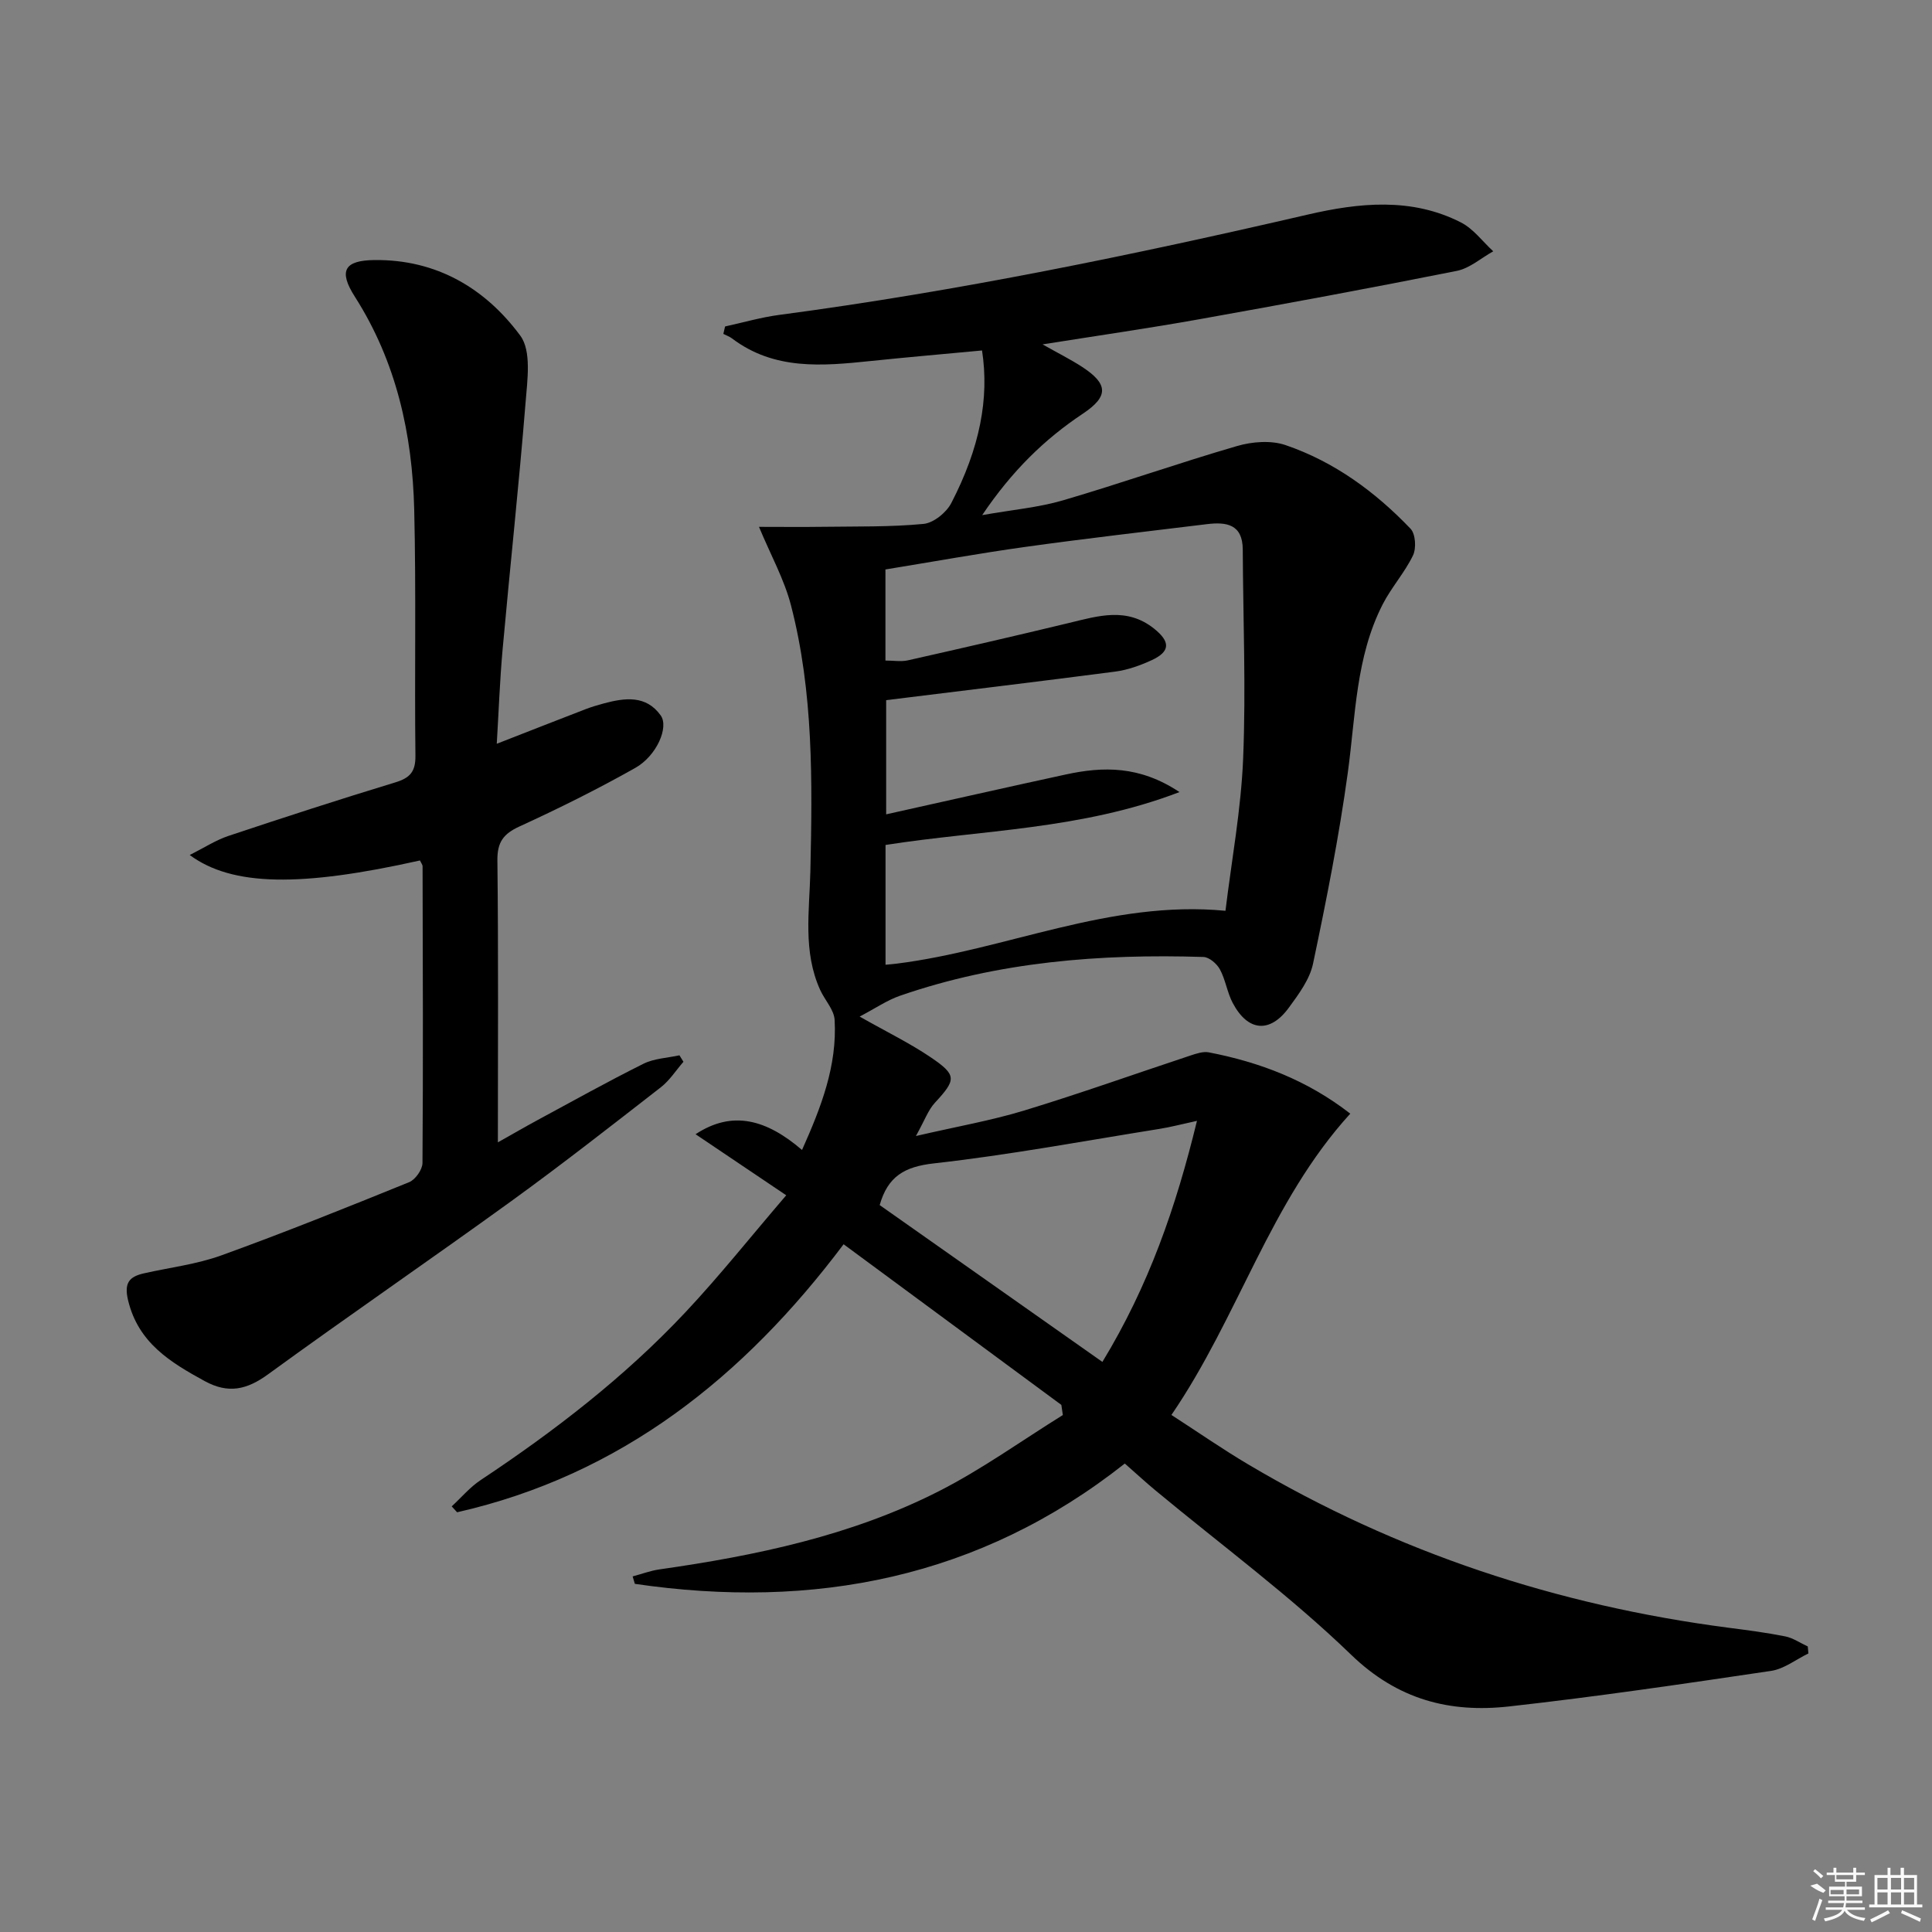 <svg enable-background="new 0 0 400 400" viewBox="0 0 400 400" xmlns="http://www.w3.org/2000/svg"><rect x="0" y="0" width="400" height="400" fill="#808080" stroke="none"/><path d="m219.74 290.87c-14.83-10.95-29.67-21.89-45.08-33.26-20.66 27.49-46.09 47.78-80.02 55.49-.37-.41-.74-.81-1.12-1.22 1.99-1.83 3.77-3.97 5.99-5.44 15.3-10.16 29.8-21.33 42.39-34.74 7.02-7.47 13.42-15.53 20.88-24.23-6.9-4.65-12.84-8.65-18.77-12.64 7.66-5.05 14.73-3.02 22.04 3.26 3.98-8.9 7.29-17.45 6.75-26.93-.12-2.11-2.02-4.08-2.98-6.18-3.63-7.96-2.23-16.39-2.04-24.64.41-18.49.66-36.97-4.02-55.03-1.39-5.36-4.18-10.36-6.62-16.23 4.77 0 9 .05 13.22-.01 6.96-.1 13.94.06 20.85-.6 2.07-.2 4.73-2.35 5.74-4.31 5.91-11.41 7.9-21.67 6.37-31.6-7.63.72-15.34 1.38-23.03 2.18-10.01 1.04-19.97 1.96-28.73-4.67-.53-.4-1.2-.63-1.8-.94.12-.51.24-1.03.36-1.54 3.73-.81 7.42-1.89 11.19-2.39 36.88-4.89 73.25-12.39 109.48-20.78 10.54-2.44 21.48-3.6 31.71 1.65 2.57 1.32 4.46 3.94 6.66 5.96-2.5 1.39-4.86 3.51-7.53 4.05-17.73 3.54-35.5 6.83-53.3 10.01-10.45 1.87-20.96 3.38-32.48 5.21 3.27 1.85 5.83 3.12 8.22 4.68 5.37 3.51 5.5 6.08.15 9.65-8 5.33-14.7 11.87-20.87 21.02 6.33-1.12 11.68-1.58 16.73-3.06 12.08-3.54 23.97-7.74 36.06-11.25 3.13-.91 7.02-1.21 10.01-.19 10.08 3.44 18.57 9.66 25.89 17.32 1.03 1.08 1.22 4.03.51 5.51-1.71 3.56-4.47 6.61-6.28 10.14-5.59 10.93-5.6 23.03-7.22 34.84-1.82 13.27-4.44 26.45-7.2 39.56-.69 3.26-2.97 6.32-5.01 9.11-3.92 5.36-8.49 4.94-11.62-.98-1.15-2.18-1.48-4.79-2.65-6.95-.63-1.17-2.22-2.54-3.42-2.57-21.36-.67-42.46.98-62.82 8.03-2.66.92-5.07 2.59-8.35 4.31 5.68 3.22 10.42 5.52 14.74 8.45 5.44 3.69 5.26 4.61.83 9.41-1.38 1.49-2.09 3.59-3.92 6.87 8.5-1.97 15.59-3.2 22.42-5.28 11.56-3.52 22.95-7.59 34.43-11.39 1.22-.4 2.62-.88 3.8-.65 10.53 2.04 20.36 5.75 29.28 12.69-16.64 18.25-23.1 42-37.03 62.38 5.48 3.54 10.61 7.11 15.97 10.28 30.73 18.21 63.95 29.16 99.33 33.77 3.95.51 7.9 1.02 11.8 1.8 1.62.33 3.1 1.37 4.65 2.08.04.48.09.96.13 1.45-2.57 1.24-5.03 3.21-7.73 3.61-18.05 2.68-36.11 5.34-54.23 7.36-12.3 1.37-23.07-1.38-32.73-10.72-12.64-12.22-26.93-22.74-40.5-34.01-2.04-1.69-3.99-3.5-6.34-5.56-30.08 23.77-64.36 30.33-101.44 24.91-.15-.51-.31-1.03-.46-1.54 1.84-.49 3.66-1.18 5.53-1.45 19.98-2.85 39.68-6.96 57.79-16.15 8.95-4.54 17.19-10.49 25.75-15.81-.11-.7-.21-1.4-.31-2.1zm-36.27-145.91v23.64c12.59-2.8 24.88-5.58 37.18-8.25 7.74-1.68 15.31-1.84 23.55 3.64-20.37 7.81-40.93 7.82-60.86 10.95v24.8c.94-.09 1.59-.14 2.23-.22 22.72-2.83 44.22-13.25 68.15-10.95 1.27-10.47 3.23-20.97 3.66-31.54.59-14.4-.01-28.84-.08-43.27-.03-5.25-3.41-5.73-7.43-5.24-12.51 1.53-25.04 2.96-37.52 4.7-9.68 1.35-19.31 3.1-29.03 4.68v18.86c1.72 0 3.24.27 4.63-.04 11.15-2.51 22.29-5.07 33.4-7.75 6.01-1.45 11.91-3.32 17.55 1.15 3.42 2.71 3.45 4.76-.45 6.56-2.39 1.1-4.98 2.03-7.57 2.37-15.63 2.04-31.28 3.91-47.41 5.91zm64.35 87.1c-3.35.73-5.56 1.32-7.8 1.67-15.56 2.49-31.07 5.39-46.7 7.14-6.05.68-9.51 2.69-11.19 8.63 15.21 10.71 30.5 21.48 46.11 32.47 9.59-15.78 15.21-31.95 19.58-49.91z"/><path d="m86.95 178.15c-24.67 5.52-38.86 5.38-47.67-1.13 2.97-1.49 5.36-3.06 7.98-3.94 11.48-3.83 22.99-7.57 34.57-11.09 3.02-.92 4.21-2.18 4.18-5.48-.2-16.99.16-33.98-.25-50.96-.38-15.65-3.69-30.64-12.29-44.12-3.44-5.38-2.16-7.52 4.05-7.59 12.84-.15 22.94 5.84 30.2 15.65 2.35 3.18 1.46 9.23 1.09 13.89-1.37 17.04-3.22 34.04-4.75 51.07-.58 6.43-.81 12.9-1.21 19.54 6.46-2.52 12.41-4.86 18.38-7.16 1.24-.48 2.52-.85 3.8-1.2 4.34-1.16 8.73-1.75 11.76 2.49 1.74 2.43-.83 8.36-5.25 10.86-7.8 4.4-15.85 8.4-23.99 12.13-3.34 1.53-4.61 3.26-4.57 7.03.22 19.13.1 38.26.1 58.37 3.13-1.76 5.63-3.21 8.16-4.58 7.31-3.95 14.57-8 22-11.7 2.22-1.1 4.94-1.19 7.43-1.74.28.45.56.89.83 1.34-1.54 1.77-2.85 3.85-4.67 5.27-10.24 7.96-20.45 15.96-30.96 23.57-16.69 12.08-33.7 23.73-50.36 35.86-4.41 3.21-8.24 4.08-13.13 1.41-7.12-3.9-13.74-7.9-15.86-16.72-.87-3.63.24-4.91 3.33-5.6 5.33-1.2 10.86-1.86 15.96-3.7 13.08-4.73 26-9.93 38.89-15.16 1.29-.52 2.76-2.6 2.77-3.97.15-20.48.07-40.97.02-61.46-.01-.3-.26-.58-.54-1.18z"/><g fill="#fafafa"><path d="m374.8 390.4 1.4-.4c.7.5 1.3 1 1.8 1.4l-.5.5c-1.5-.6-2.1-1.1-2.7-1.5zm1 7.3-.6-.3c.5-1.4 1.1-2.8 1.5-4.3.2.1.4.2.6.3-.5 1.3-1 2.8-1.5 4.3zm-.4-10.3.4-.4c.4.3 1 .8 1.7 1.4l-.5.5c-.4-.5-1-1-1.6-1.5zm2.5.3h1.7v-1h.6v1h3.5v-1h.6v1h1.8v.5h-1.8v1.4h-2v1h3.2v2h-3.2v.9h3.3v.5h-3.4c0 .3-.1.6-.1.9h4v.5h-3.7c.7.9 1.9 1.5 3.8 1.7-.1.2-.2.4-.3.6-2.1-.4-3.5-1.1-4-2.1-.4 1-1.8 1.7-4 2.2-.1-.2-.2-.4-.3-.6 2.1-.4 3.4-1 3.8-1.8h-3.4v-.5h3.6c.1-.3.1-.6.2-.9h-3.3v-.5h3.4c0-.3 0-.6 0-.9h-3.2v-2h3.3v-1h-2.1v-1.4h-1.7v-.5zm1.1 3.5v1h2.7c0-.3 0-.4 0-.4 0-.1 0-.2 0-.2 0-.1 0-.2 0-.3h-2.7zm1.2-3v.9h3.5v-.9zm4.7 3h-2.6v.6.4h2.6z"/><path d="m393.6 386.7h.6v1.5h2.7v6.1h1.1v.6h-11v-.6h1.1v-6.1h2.7v-1.5h.6v1.5h2.1v-1.5zm-2.7 8.8.4.6c-1.2.6-2.5 1.3-3.8 1.9-.1-.2-.2-.4-.3-.6 1.2-.6 2.5-1.2 3.7-1.9zm-2.2-6.7v2.4h2.1v-2.4zm0 3v2.5h2.1v-2.5zm2.8-3v2.4h2.1v-2.4zm0 3v2.5h2.1v-2.5zm6 6.1c-1.4-.7-2.7-1.3-3.9-1.8l.2-.6c1.5.6 2.7 1.2 3.9 1.7zm-1.2-9.1h-2.1v2.4h2.1zm-2.1 3v2.5h2.1v-2.5z"/></g></svg>